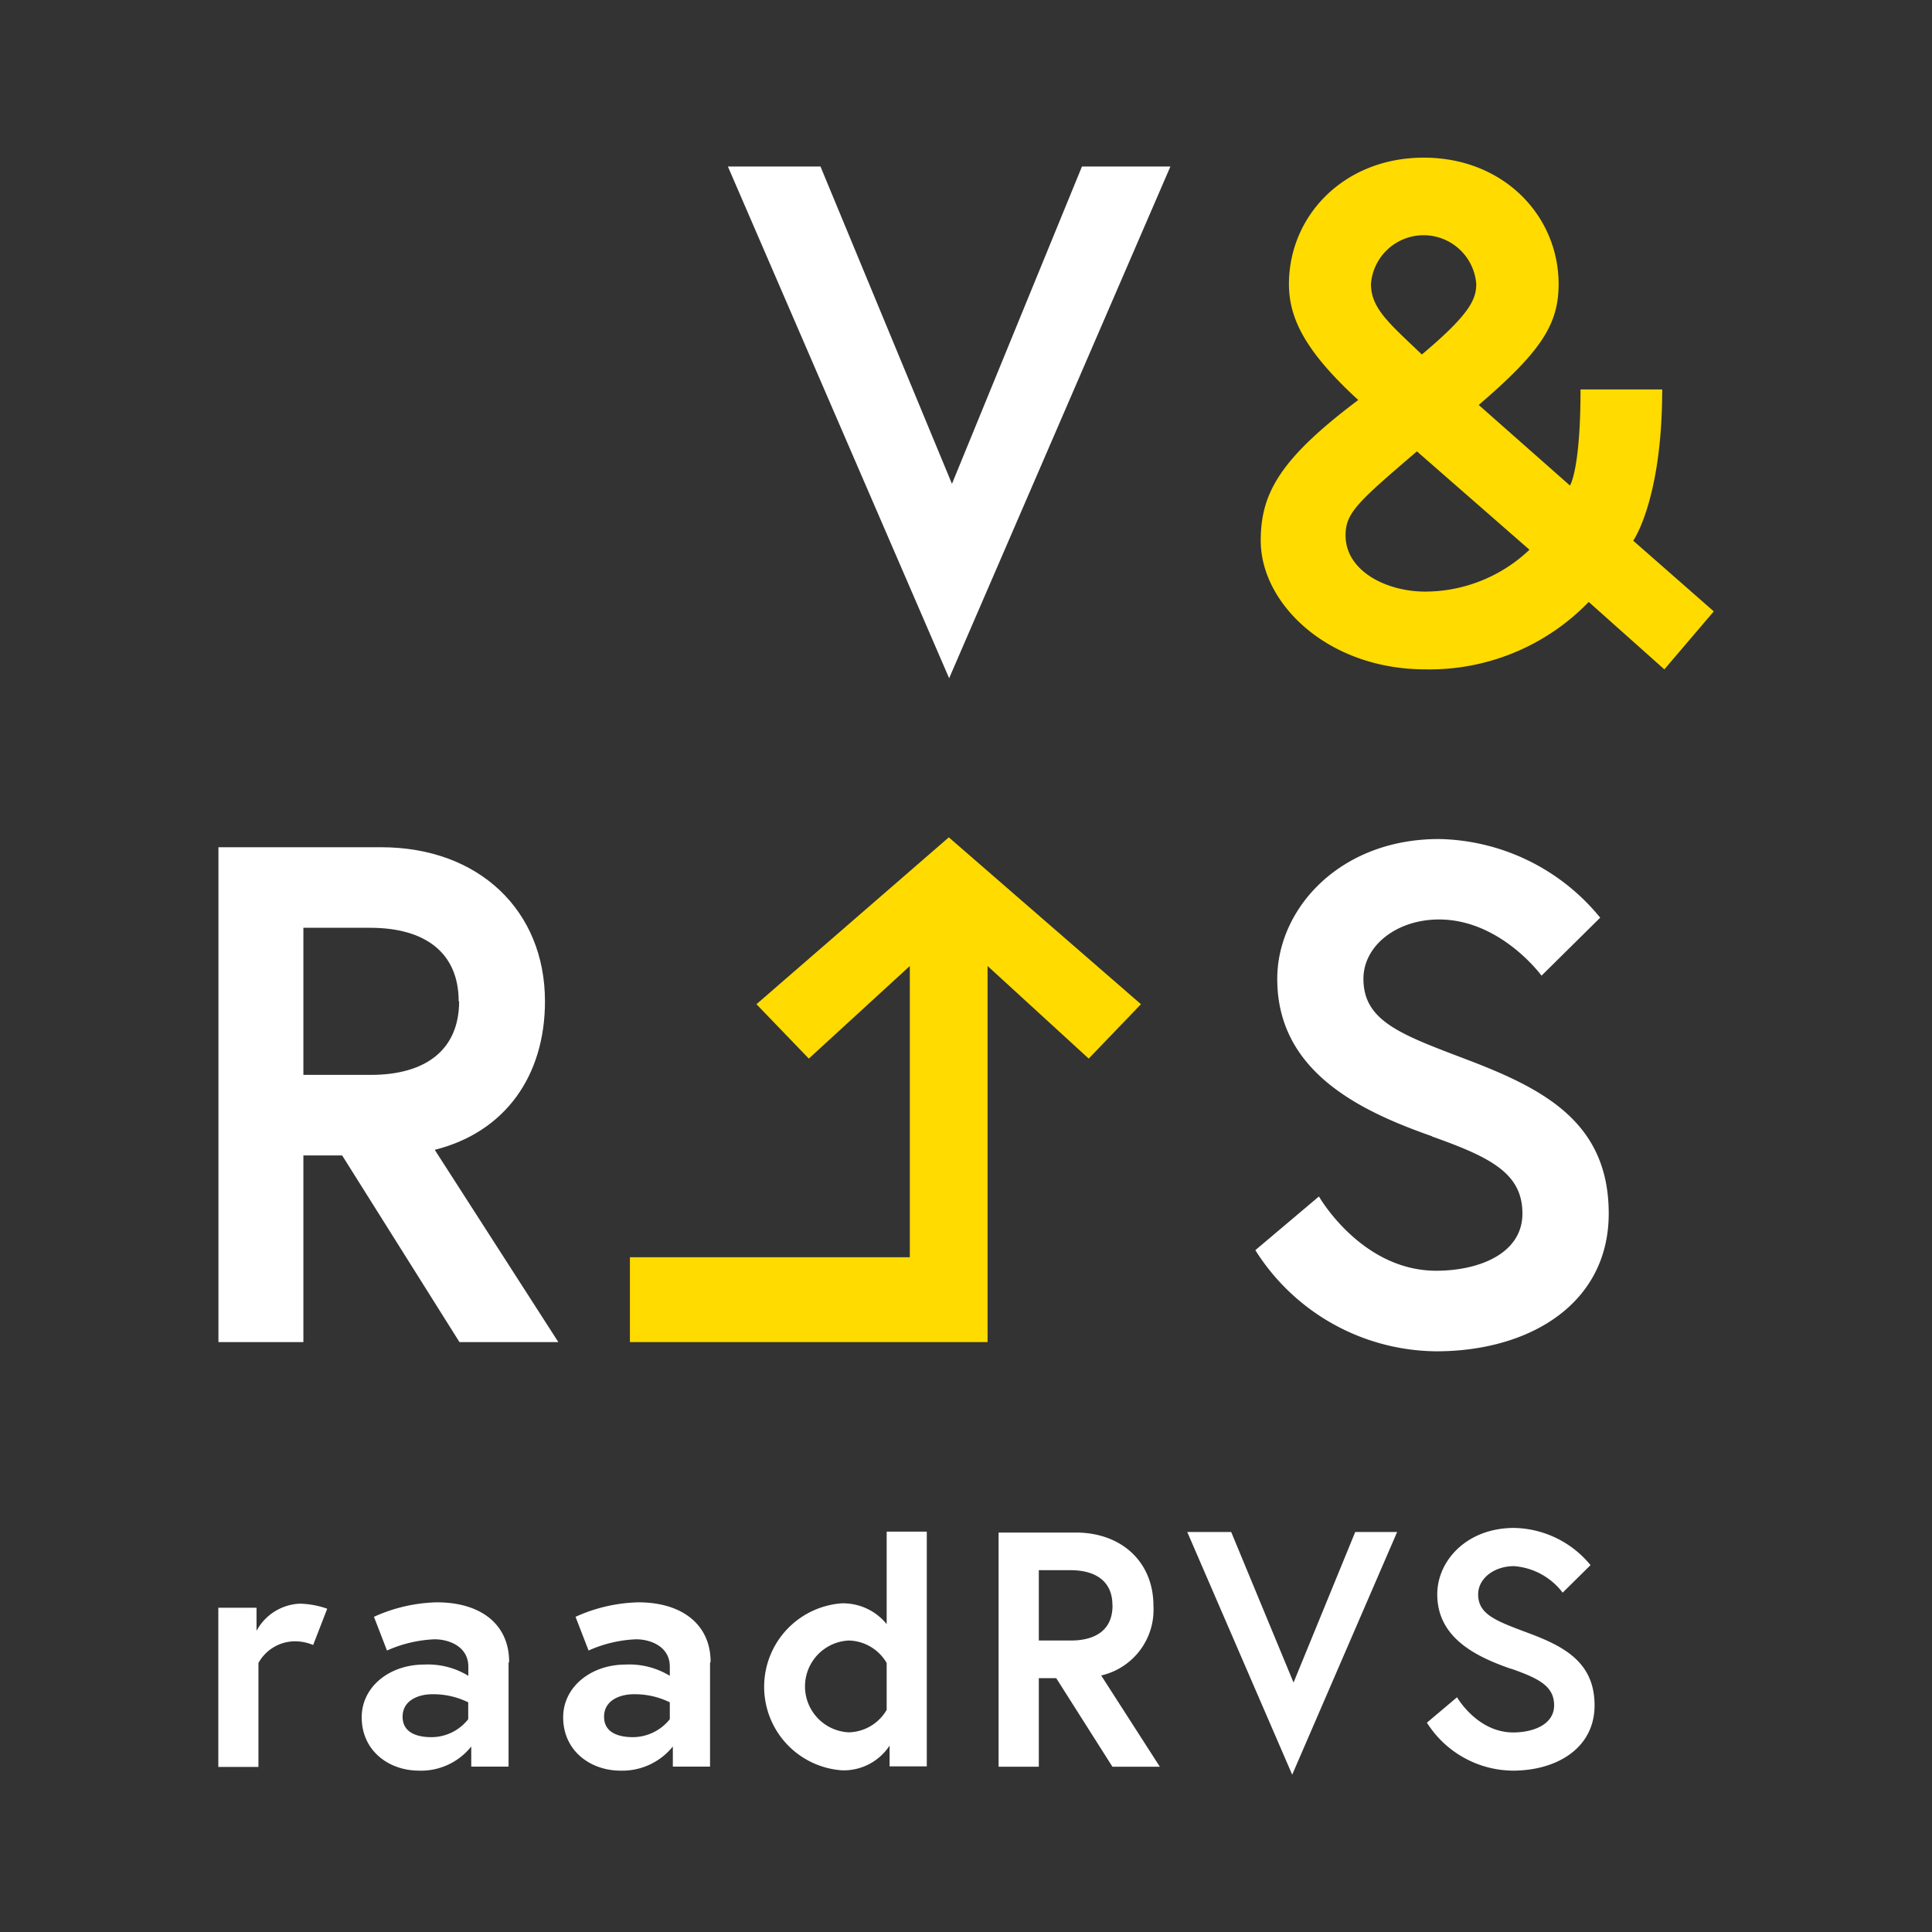 <svg id="ae6affdd-d5b3-42b5-9826-ea2a0d021d78" data-name="logo" xmlns="http://www.w3.org/2000/svg" viewBox="0 0 171.94 171.94"><rect x="0" y="0" width="171.94" height="171.94" fill="#333333" stroke="none"/><defs><style>.aa104dbe-6601-4924-912c-f65bfd6e3827{fill:#ffdb00;}.ac208683-59ef-411e-bd30-798dd87bed83{fill:#fff;}</style></defs><path class="aa104dbe-6601-4924-912c-f65bfd6e3827" d="M126.54,31.55c4.27-3.59,4.84-4.91,4.84-6.29a4.7,4.7,0,0,0-9.37,0c0,2.2,1.64,3.52,4.53,6.29m9.56,17.36-10-8.74c-5.28,4.52-6.35,5.47-6.35,7.48,0,3.14,3.58,5,7.1,5a13.51,13.51,0,0,0,9.25-3.71m11.83-14.28c0,9.81-2.58,13.46-2.58,13.46l7.17,6.29-4.4,5.16-6.73-6a19.7,19.7,0,0,1-14.54,6c-8.68,0-14.65-5.85-14.65-11.45,0-4.15,1.63-7.23,8.68-12.52-4.59-4.21-6.17-7.17-6.17-10.31,0-6.1,4.91-11.26,12-11.26s12,5.16,12,11.26c0,3.58-1.57,6-7.11,10.75l8.12,7.17s.94-1.38.94-8.55Z"/><polygon class="aa104dbe-6601-4924-912c-f65bfd6e3827" points="56.06 119.44 56.06 111.89 80.97 111.89 80.97 85.97 71.98 94.21 67.32 89.37 84.44 74.52 101.54 89.37 96.89 94.21 87.89 85.97 87.89 119.44 56.06 119.44"/><path class="ac208683-59ef-411e-bd30-798dd87bed83" d="M127.44,101.12c-6.48-2.27-13.77-5.79-13.77-14,0-6.22,5.53-12.45,14.4-12.45a18.94,18.94,0,0,1,14.34,7l-5.22,5.16s-3.64-5-9.12-5c-3.77,0-6.73,2.33-6.73,5.28,0,3.84,3.46,5,9.5,7.3C137.57,97,143.17,100,143.17,108s-7,12.26-15.35,12.26a19.21,19.21,0,0,1-16.1-9l5.66-4.78s3.77,6.61,10.44,6.61c3.78,0,7.67-1.51,7.67-5.09s-2.82-5-8.05-6.86"/><path class="ac208683-59ef-411e-bd30-798dd87bed83" d="M40.82,89.11c0-4.33-3-6.54-7.86-6.54H27V95.66h6c4.85,0,7.86-2.2,7.86-6.55M19.44,75.4H33.91c8.74,0,14.59,5.66,14.59,13.71,0,6.61-3.52,11.64-9.81,13.22l11,17.11h-8.8L30.45,102.83H27v16.61H19.44Z"/><polygon class="ac208683-59ef-411e-bd30-798dd87bed83" points="96.29 14.82 84.72 43.06 73.02 14.82 64.78 14.82 84.47 60.36 104.16 14.82 96.29 14.82"/><path class="ac208683-59ef-411e-bd30-798dd87bed83" d="M29.12,143.17l-1.25,3.23a4.16,4.16,0,0,0-1.7-.33A3.73,3.73,0,0,0,23,148v9.25H19.43V143.08h3.4v2.06a4.6,4.6,0,0,1,3.85-2.42,7.8,7.8,0,0,1,2.44.45"/><path class="ac208683-59ef-411e-bd30-798dd87bed83" d="M41.67,153v-1.5a7.05,7.05,0,0,0-3.22-.72c-1.1,0-2.62.48-2.62,2s1.46,1.82,2.56,1.82a4.17,4.17,0,0,0,3.28-1.6m3.59-5v9.22H41.94v-1.79a5.71,5.71,0,0,1-4.65,2.15c-2.66,0-5.1-1.74-5.1-4.75,0-2.71,2.47-4.69,5.55-4.69a6.91,6.91,0,0,1,3.94,1v-.81c0-1.85-1.8-2.44-3-2.44a11.54,11.54,0,0,0-4.24,1l-1.16-3a14.32,14.32,0,0,1,5.58-1.29c4.06,0,6.45,2.06,6.45,5.29"/><path class="ac208683-59ef-411e-bd30-798dd87bed83" d="M59.61,153v-1.5a7.05,7.05,0,0,0-3.22-.72c-1.11,0-2.63.48-2.63,2s1.46,1.82,2.57,1.82a4.23,4.23,0,0,0,3.28-1.6m3.58-5v9.22H59.88v-1.79a5.77,5.77,0,0,1-4.66,2.15c-2.65,0-5.1-1.74-5.1-4.75,0-2.71,2.48-4.69,5.55-4.69a6.91,6.91,0,0,1,3.94,1v-.81c0-1.85-1.79-2.44-3-2.44a11.44,11.44,0,0,0-4.23,1l-1.16-3a14.32,14.32,0,0,1,5.58-1.29c4,0,6.44,2.06,6.44,5.29"/><path class="ac208683-59ef-411e-bd30-798dd87bed83" d="M78.91,148a4,4,0,0,0-3.38-2,4.09,4.09,0,0,0,0,8.17,4,4,0,0,0,3.38-2Zm3.57,9.2H79.17v-1.85a4.88,4.88,0,0,1-4.26,2.2,7.45,7.45,0,0,1,0-14.86,5,5,0,0,1,4,1.85v-8.23h3.57Z"/><path class="ac208683-59ef-411e-bd30-798dd87bed83" d="M99,142.84c0-2.06-1.43-3.1-3.73-3.1H92.45V146h2.83c2.3,0,3.73-1,3.73-3.11m-10.14-6.5h6.86c4.15,0,6.92,2.68,6.92,6.5A6,6,0,0,1,98,149.11l5.22,8.12H99l-5-7.88H92.45v7.88H88.87Z"/><polygon class="ac208683-59ef-411e-bd30-798dd87bed83" points="120.61 136.34 115.12 149.74 109.57 136.34 105.66 136.34 115 157.94 124.34 136.34 120.61 136.34"/><path class="ac208683-59ef-411e-bd30-798dd87bed83" d="M134.45,148.51c-3.08-1.07-6.54-2.74-6.54-6.62,0-3,2.63-5.91,6.84-5.91a9,9,0,0,1,6.8,3.31l-2.48,2.45a6,6,0,0,0-4.32-2.36c-1.79,0-3.2,1.1-3.2,2.51,0,1.82,1.64,2.38,4.51,3.46,3.19,1.19,5.85,2.62,5.85,6.42s-3.35,5.81-7.28,5.81a9.14,9.14,0,0,1-7.64-4.27l2.68-2.26s1.79,3.13,5,3.13c1.79,0,3.64-.71,3.64-2.41s-1.34-2.39-3.82-3.26"/></svg>